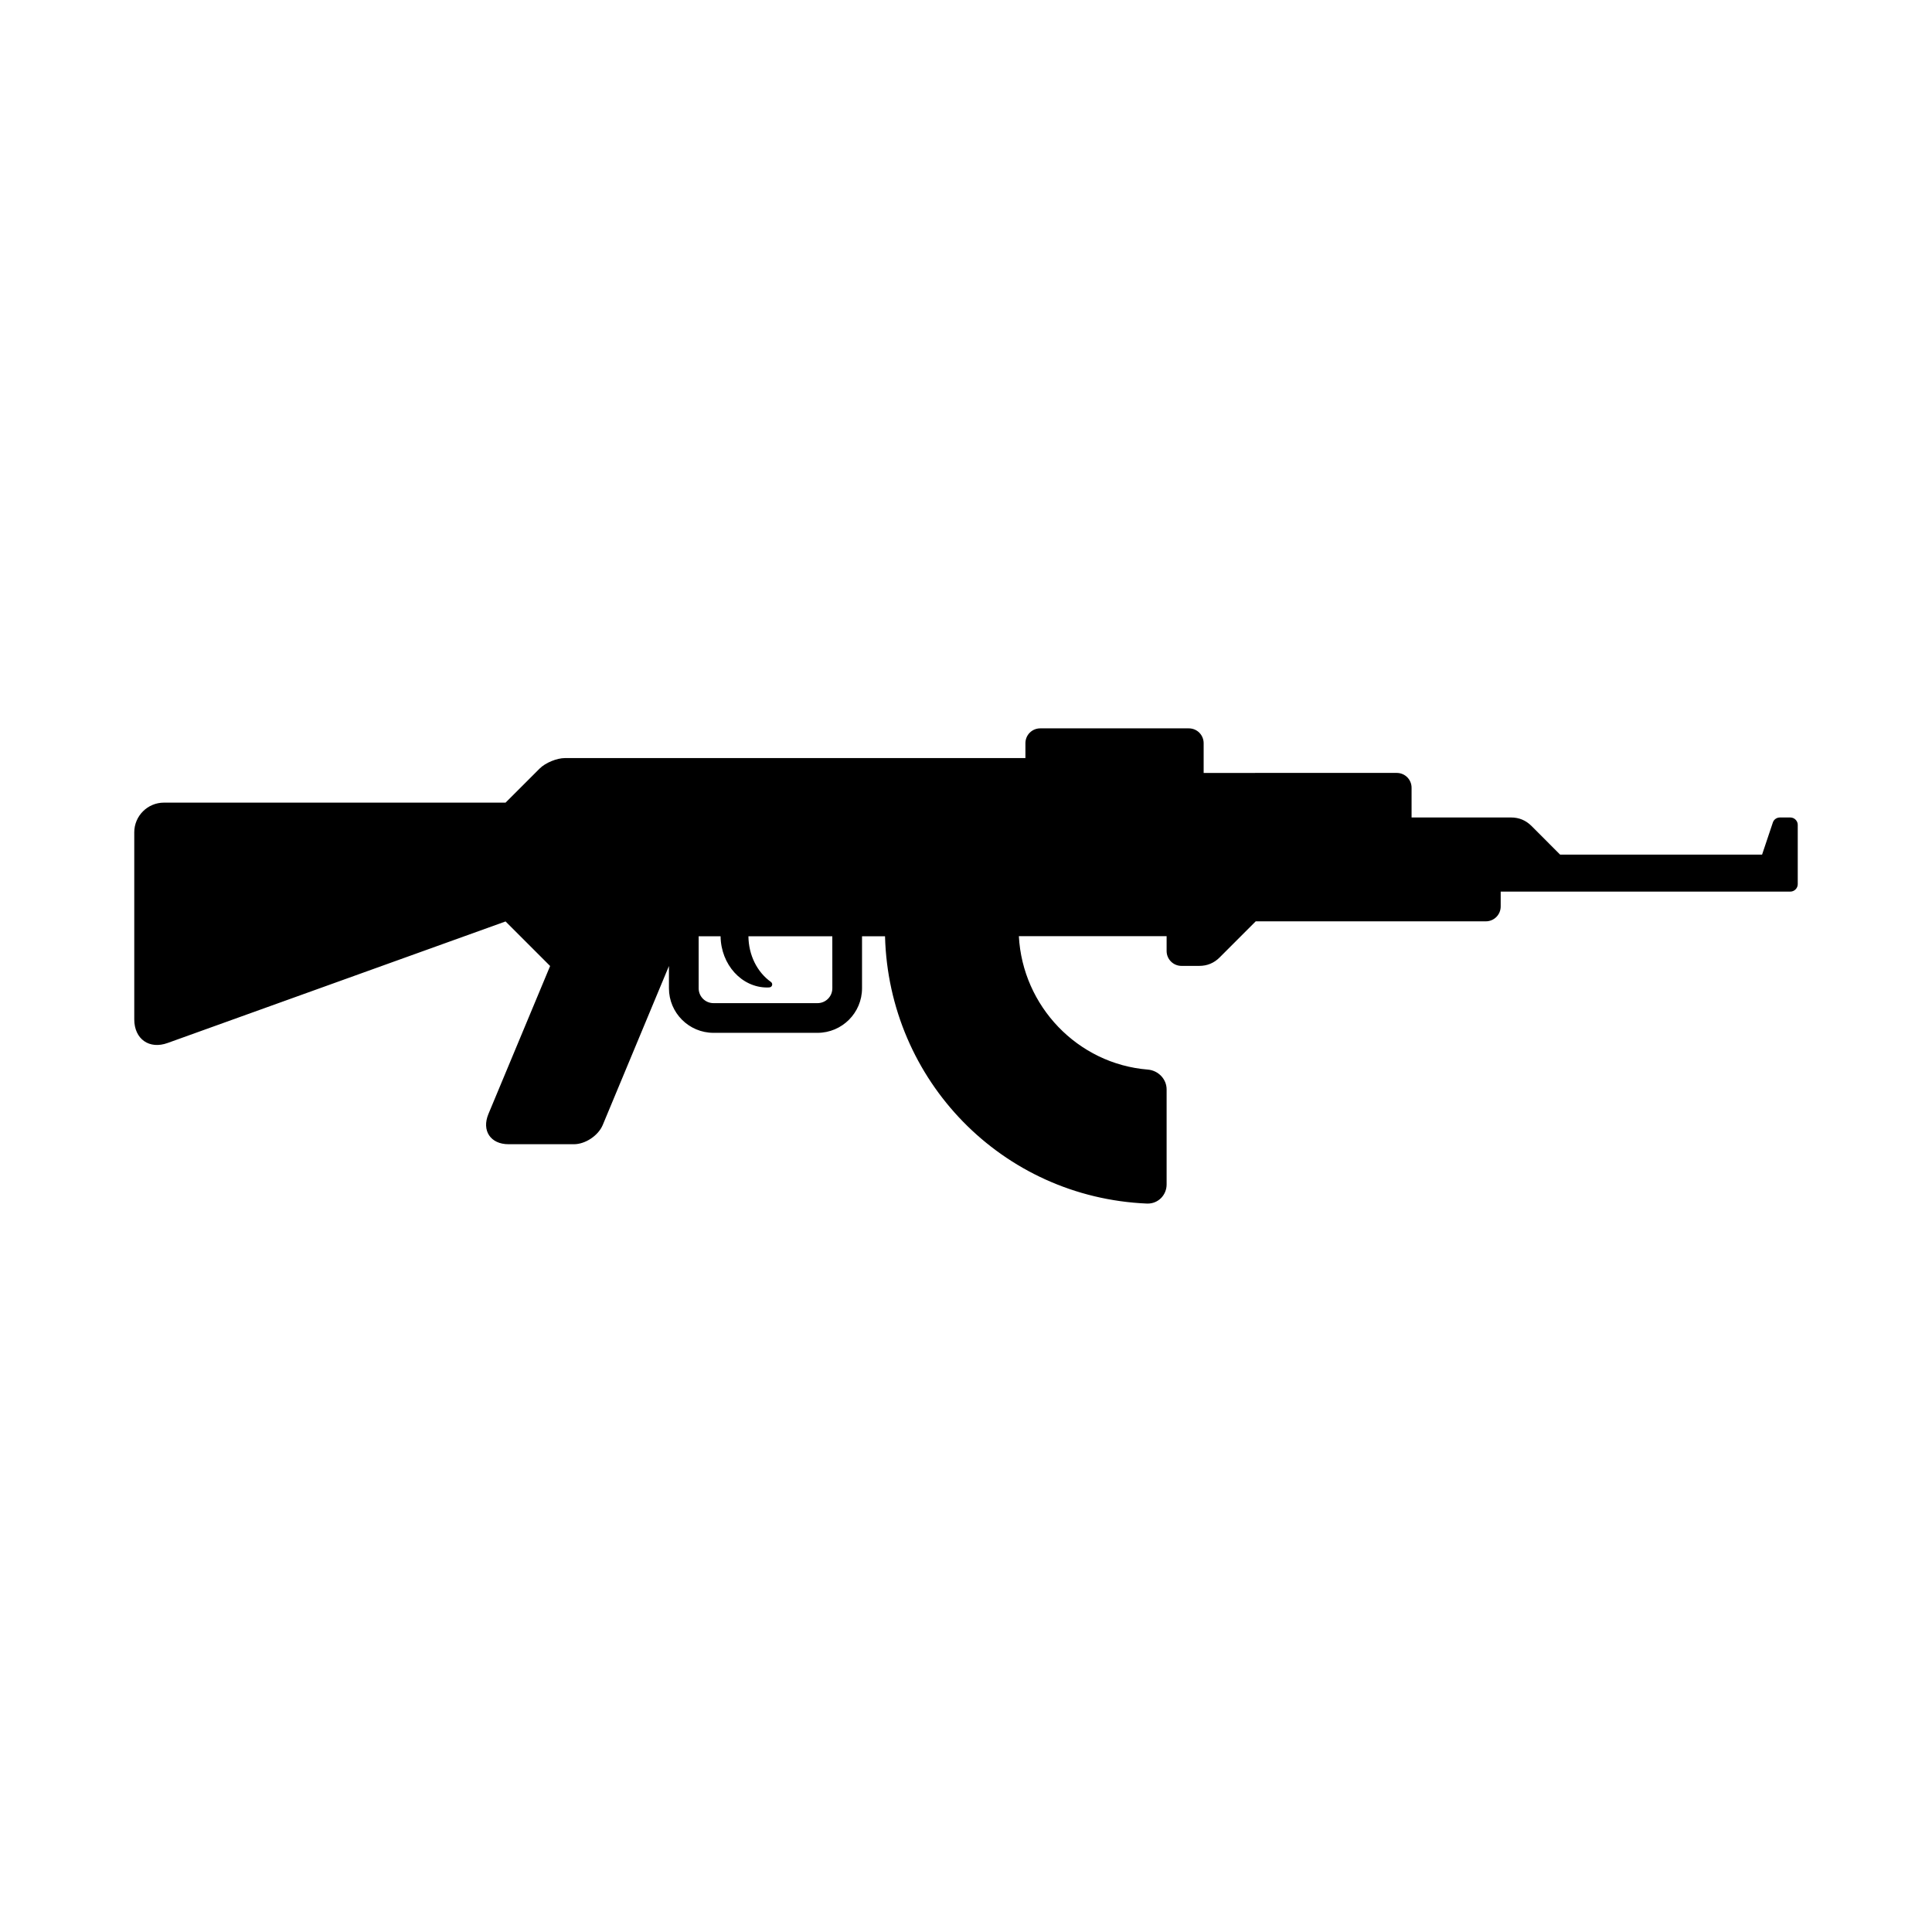 <?xml version="1.0" encoding="UTF-8"?>
<!-- Uploaded to: ICON Repo, www.iconrepo.com, Generator: ICON Repo Mixer Tools -->
<svg fill="#000000" width="800px" height="800px" version="1.1" viewBox="144 144 512 512" xmlns="http://www.w3.org/2000/svg">
 <path d="m618.45 360.64h-2.754c-0.852 0-1.621 0.535-1.875 1.34l-2.852 8.5h-53.527l-7.59-7.606c-1.496-1.48-3.289-2.234-5.398-2.234h-26.371v-7.871c0-2.188-1.746-3.938-3.938-3.938l-51.164 0.004v-7.875c0-2.188-1.746-3.938-3.938-3.938h-39.359c-2.191 0.004-3.938 1.75-3.938 3.938v3.938h-122.02c-2.172 0-5.18 1.242-6.723 2.785l-9.023 9.023h-90.527c-4.344 0-7.871 3.527-7.871 7.871v49.562c0 5.227 3.984 8.047 8.879 6.25l89.52-32.195 11.809 11.809-16.359 39.234c-1.824 4.391 0.555 7.996 5.34 7.996h17.32c3.039 0 6.453-2.281 7.637-5.086l17.551-42.145v5.902c0 6.504 5.289 11.809 11.809 11.809h27.551c6.519 0 11.809-5.305 11.809-11.809v-13.777h6.094c0.992 38.211 31.016 69.195 69.414 70.832h0.234c1.324 0 2.582-0.52 3.543-1.496 0.93-0.977 1.434-2.219 1.434-3.574v-25.191c0-2.723-2.203-5.008-4.961-5.242-18.641-1.496-33.219-16.848-34.195-35.359h39.156v3.938c0 2.172 1.762 3.938 3.938 3.938h4.723c2.094 0 3.906-0.754 5.383-2.234l9.574-9.574h60.977c2.188 0 3.938-1.762 3.938-3.938v-3.938h76.754c1.07 0 1.969-0.898 1.969-1.969v-15.742c-0.004-1.055-0.898-1.938-1.973-1.938zm-253.87 45.266c0 2.188-1.762 3.938-3.938 3.938h-27.551c-2.172 0-3.938-1.746-3.938-3.938v-13.777h5.809c0.094 7.496 5.574 13.57 12.344 13.57 0.141 0 0.285 0 0.426-0.016l0.172-0.016c0.332-0.016 0.629-0.25 0.707-0.566 0.094-0.316-0.016-0.66-0.301-0.867-3.715-2.644-5.918-7.18-5.969-12.105h22.23z"/>
</svg>